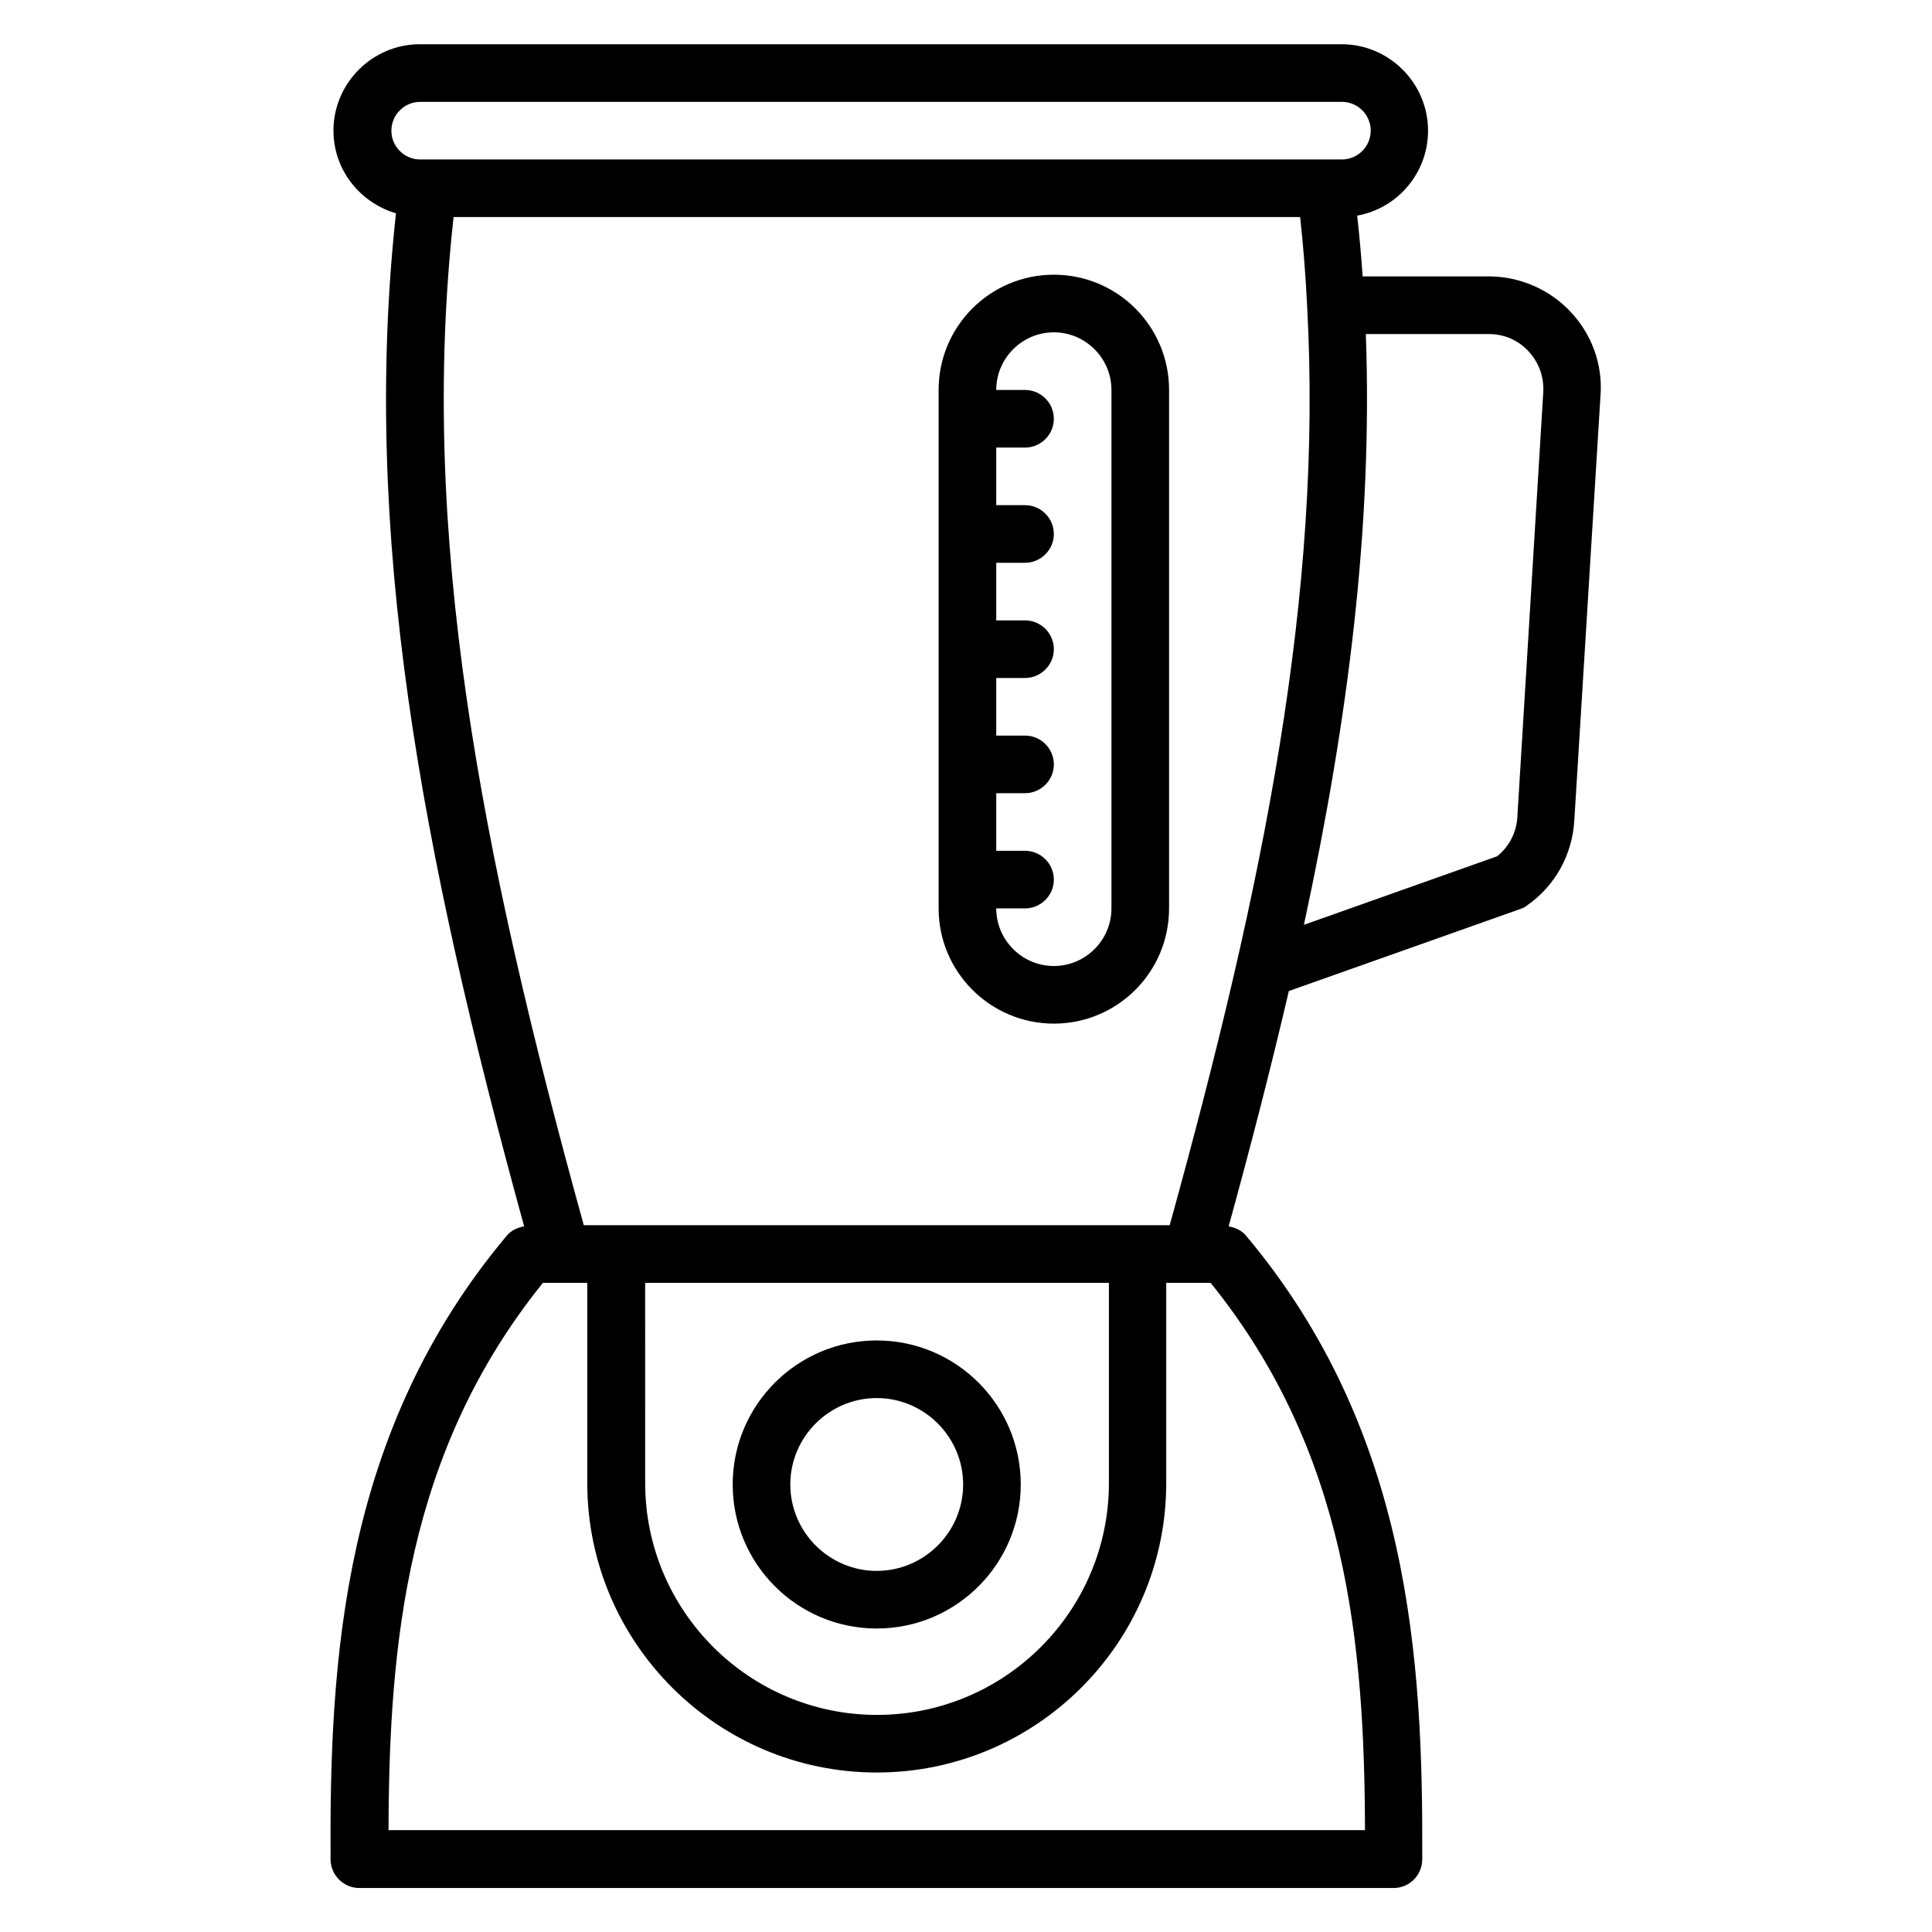 <?xml version="1.0" encoding="UTF-8"?>
<!-- Uploaded to: SVG Repo, www.svgrepo.com, Generator: SVG Repo Mixer Tools -->
<svg fill="#000000" width="800px" height="800px" version="1.1" viewBox="144 144 512 512" xmlns="http://www.w3.org/2000/svg">
 <g>
  <path d="m376.34 575.57c21.07 0 38.168-17.098 38.168-38.168 0-21.07-17.098-38.168-38.168-38.168-21.07 0-38.168 17.098-38.168 38.168 0 21.066 17.098 38.168 38.168 38.168zm0-61.07c12.594 0 22.902 10.305 22.902 22.902 0 12.594-10.305 22.902-22.902 22.902-12.594 0-22.902-10.305-22.902-22.902s10.305-22.902 22.902-22.902z"/>
  <path d="m560.23 226.64c-5.574-5.953-13.512-9.391-21.68-9.391h-33.434c-0.383-5.344-0.84-10.762-1.449-16.105 10.688-1.91 18.777-11.297 18.777-22.52 0-12.594-10.305-22.902-22.902-22.902h-244.27c-12.594 0-22.902 10.305-22.902 22.902 0 10.383 7.023 19.082 16.566 21.906-9.238 84.809 6.719 169.31 33.969 268.47-1.754 0.305-3.434 1.07-4.582 2.441-43.586 51.906-47.023 112.52-46.719 165.27 0 4.199 3.434 7.633 7.633 7.633h274.04c4.199 0 7.633-3.359 7.633-7.633 0.23-52.746-3.129-113.36-46.719-165.27-1.145-1.375-2.824-2.137-4.582-2.441 5.879-21.375 11.223-42.137 15.953-62.367l61.375-21.754c0.688-0.23 1.297-0.535 1.832-0.992 7.406-5.191 11.91-13.434 12.441-22.441l6.945-112.67c0.617-8.086-2.281-16.176-7.93-22.133zm-304.88-55.645h244.27c4.199 0 7.633 3.434 7.633 7.633 0 4.199-3.434 7.633-7.633 7.633h-244.27c-4.199 0-7.633-3.434-7.633-7.633 0-4.199 3.434-7.633 7.633-7.633zm8.855 30.531h224.35c0.84 7.785 1.449 15.496 1.832 23.281v0.078c4.199 76.105-11.449 153.66-36.41 243.81h-155.27c-27.48-99.387-43.742-183.51-34.504-267.17zm50.688 282.44h122.98v53.051c0 33.895-27.559 61.449-61.449 61.449-33.895 0-61.449-27.559-61.449-61.449l-0.004-53.051zm190.84 145.04h-258.77c0.152-49.008 4.656-100.07 40.914-145.04h11.754v53.051c0 42.289 34.43 76.715 76.719 76.715 42.289 0 76.715-34.426 76.715-76.715v-53.055h11.754c36.336 44.965 40.766 96.031 40.918 145.04zm40.379-268.47c-0.23 4.047-2.137 7.785-5.344 10.383l-51.219 18.168c11.832-54.809 18.242-106.03 16.41-156.56h32.594c4.047 0 7.785 1.602 10.535 4.582 2.75 2.977 4.121 6.793 3.894 10.84z"/>
  <path d="m423.28 415.27c16.871 0 30.535-13.664 30.535-30.535v-137.4c0-16.871-13.664-30.535-30.535-30.535s-30.535 13.664-30.535 30.535v137.4c0 16.871 13.742 30.535 30.535 30.535zm0-183.2c8.398 0 15.266 6.871 15.266 15.266v137.4c0 8.398-6.871 15.266-15.266 15.266-8.398 0-15.266-6.871-15.266-15.266h7.633c4.199 0 7.633-3.434 7.633-7.633 0-4.199-3.434-7.633-7.633-7.633h-7.633v-15.266h7.633c4.199 0 7.633-3.434 7.633-7.633 0-4.199-3.434-7.633-7.633-7.633h-7.633v-15.266h7.633c4.199 0 7.633-3.434 7.633-7.633 0-4.199-3.434-7.633-7.633-7.633h-7.633v-15.266h7.633c4.199 0 7.633-3.434 7.633-7.633 0-4.199-3.434-7.633-7.633-7.633h-7.633v-15.266h7.633c4.199 0 7.633-3.434 7.633-7.633 0-4.199-3.434-7.633-7.633-7.633h-7.633c-0.004-8.406 6.867-15.277 15.266-15.277z"/>
 </g>
</svg>